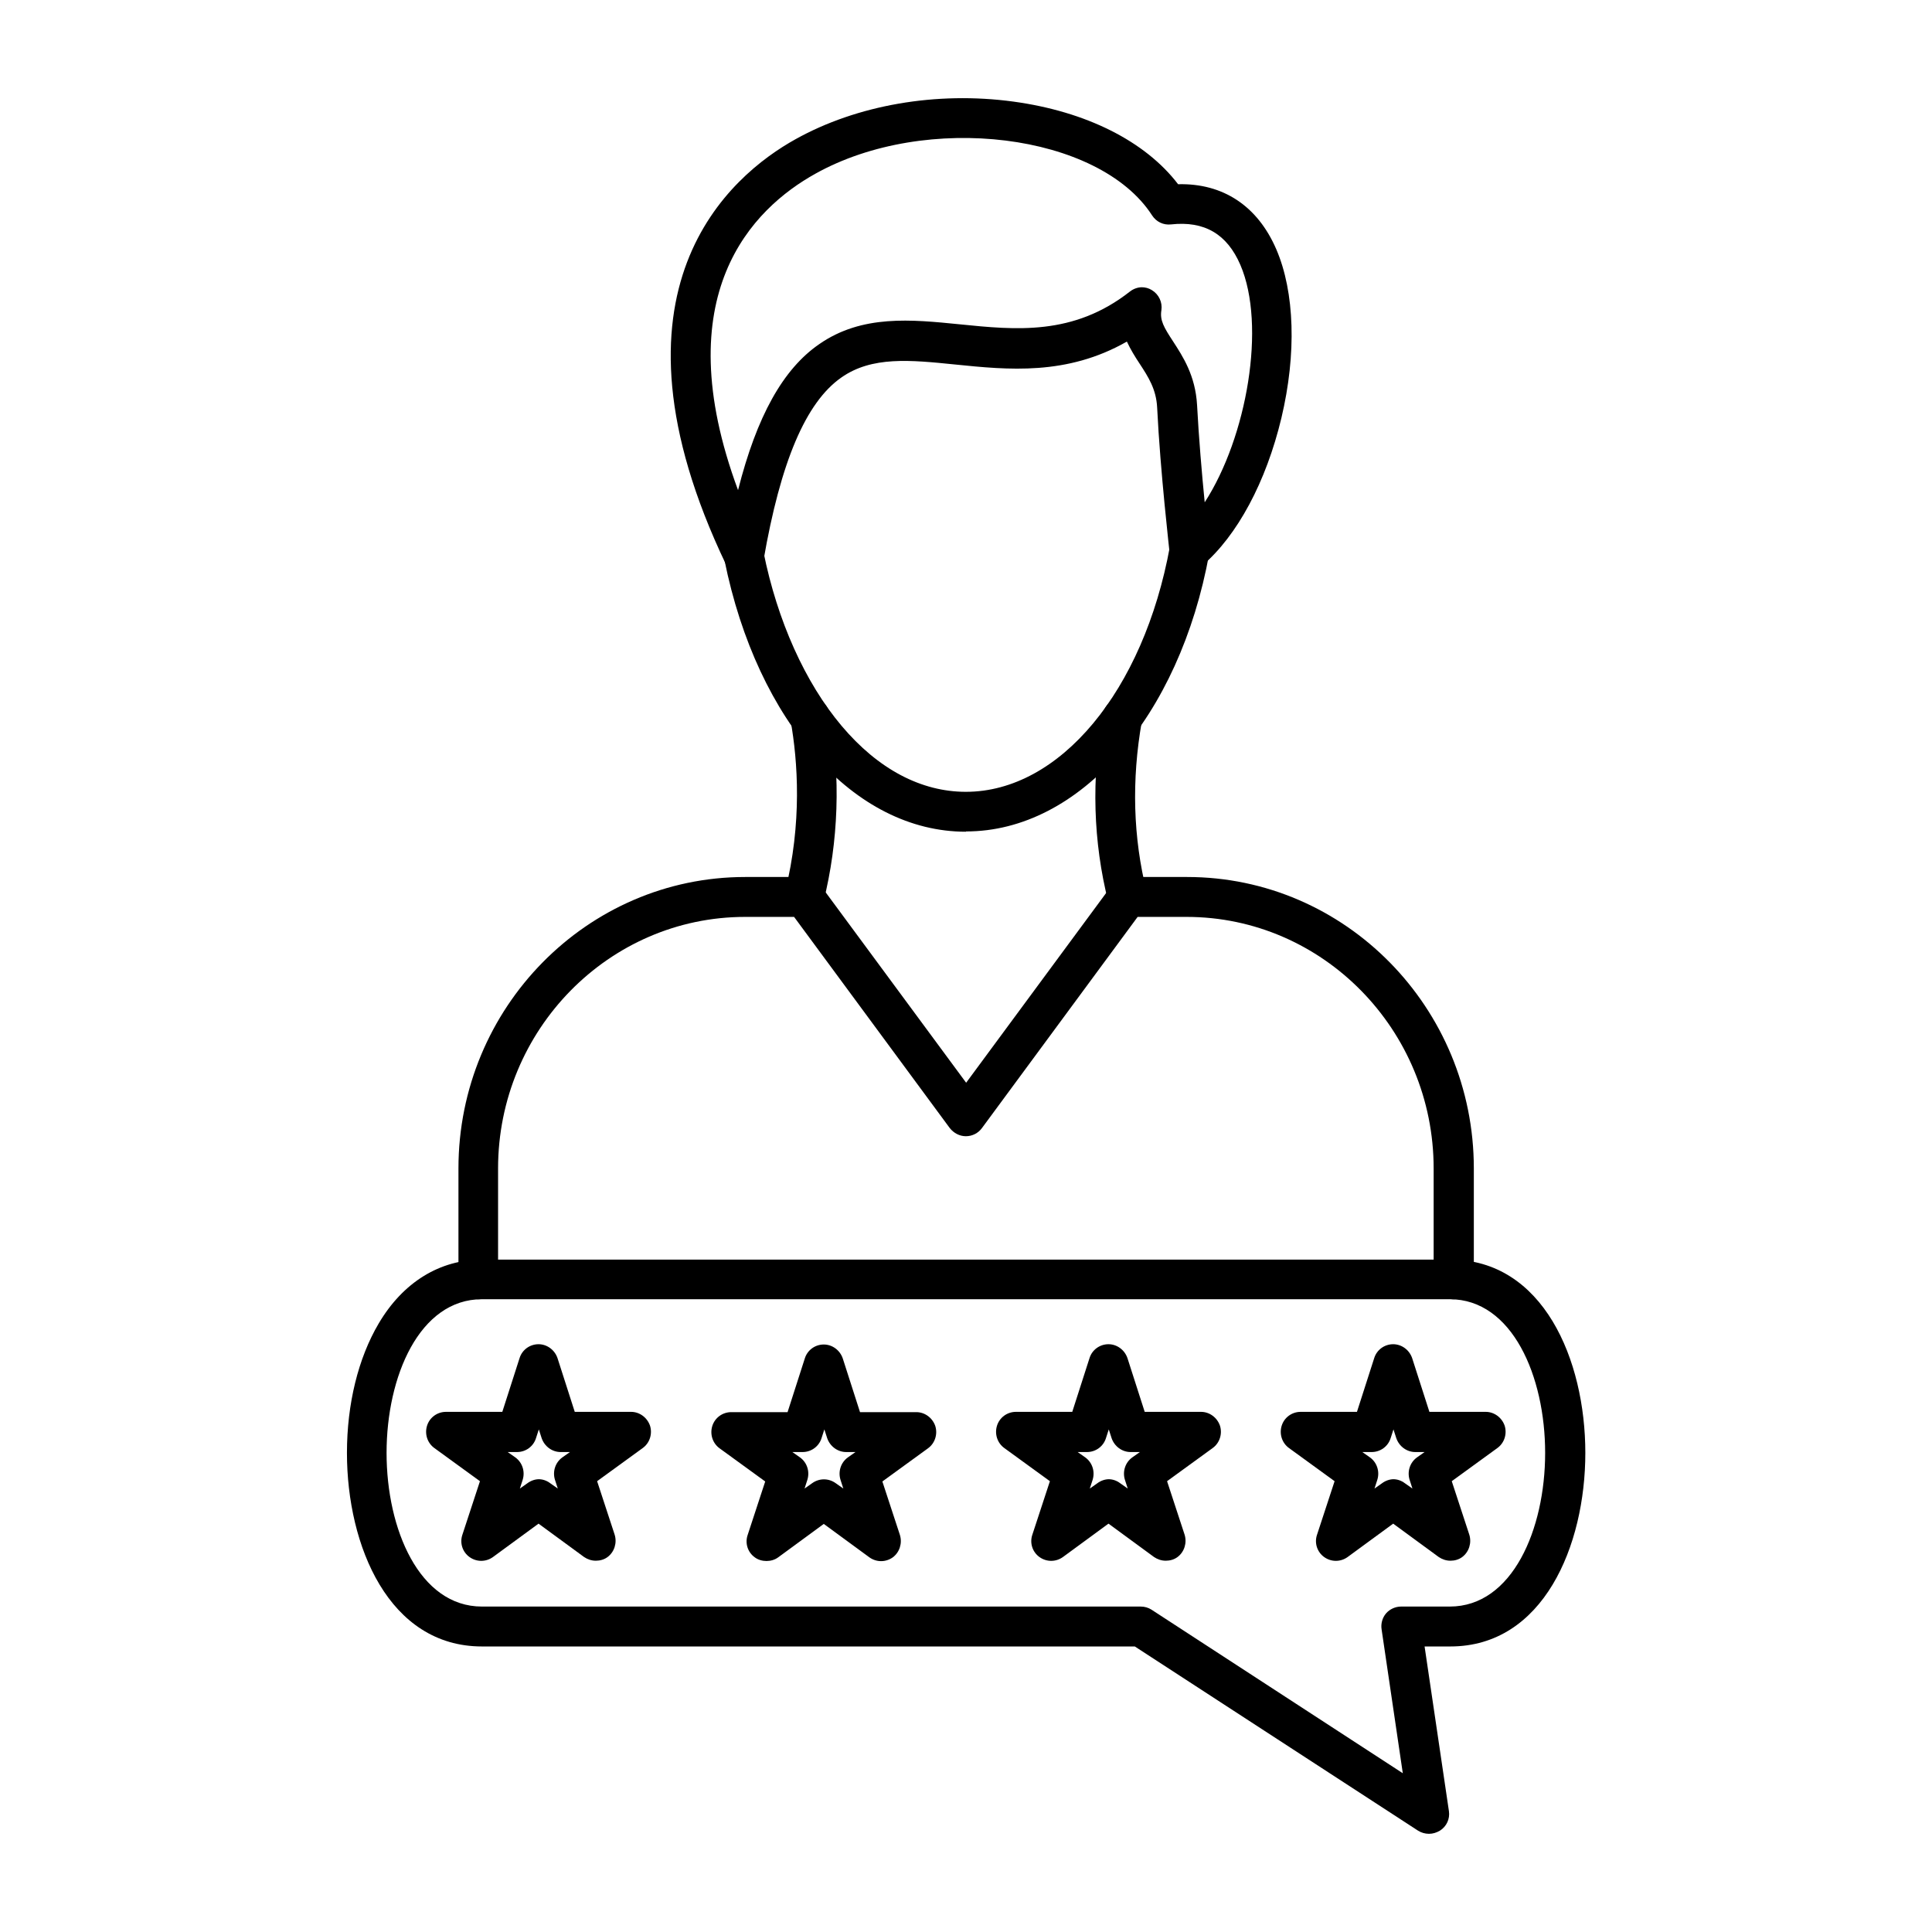 <svg clip-rule="evenodd" fill-rule="evenodd" height="512" image-rendering="optimizeQuality" shape-rendering="geometricPrecision" text-rendering="geometricPrecision" viewBox="0 0 6.827 6.827" width="512" xmlns="http://www.w3.org/2000/svg"><g id="Layer_x0020_1"><g id="_341059504"><path id="_341060392" d="m1.703 4.591c-.221 0-.337.273-.337.543 0.0.27.116.543.337.543h2.328c.014 0 .027.004.038.011l.888.578-.075-.509c-.003-.02.003-.041.016-.056.013-.015.033-.024.053-.024h.172c.221 0 .337-.273.337-.543 0-.27-.116-.543-.337-.543l-3.421-0zm3.346 1.889c-.013 0-.027-.004-.038-.011l-1.001-.651h-2.307c-.328 0-.477-.354-.477-.684 0-.173.04-.335.112-.457.086-.146.216-.226.366-.226l3.421-0c.328 0 .477.354.477.683 0 .329-.149.684-.477.684h-.091l.086.582c.004.027-.008.054-.032.069-.012.007-.025.011-.038.011z"/><path id="_341060248" d="m1.903 5.227c.015 0 .029.005.041.014l.027.019-.01-.031c-.009-.029.001-.061.026-.079l.027-.019h-.033c-0 0-0 0-0 0-.03 0-.057-.02-.067-.049l-.01-.031-.01.031c-.009.029-.036.049-.067.049-0 0-0 0-0 0h-.033l.027.019c.025.018.035.05.026.079l-.01.031.027-.019c.012-.009.027-.014.041-.014zm.202.288c-.015 0-.029-.005-.041-.013l-.161-.118-.161.118c-.025.018-.058.018-.083 0-.025-.018-.035-.05-.025-.079l.062-.189-.161-.117c-.025-.018-.035-.05-.026-.079.009-.029.036-.049.067-.049h0l.199 0.0.061-.19c.009-.029.036-.049.067-.049.03-0.0.057.02.067.049l.061.19.199-0h0c.03 0 .057.02.067.049.009.029-.001.061-.026.079l-.161.117.062.189c.009.029-.001.061-.025.079-.012.009-.027.013-.041.013z"/><path id="_341060344" d="m2.8 5.131.027.019c.025.018.035.05.026.079l-.01.031.027-.019c.025-.018.058-.018.083 0l.027.019-.01-.031c-.009-.029.001-.061.026-.079l.027-.019h-.033c-0 0-0 0-0 0-.03 0-.057-.02-.067-.049l-.01-.031-.01.031c-.009.029-.036.049-.067.049-0 0-0 0-0 0h-.033zm-.092.385c-.014 0-.029-.004-.041-.013-.025-.018-.035-.05-.025-.079l.062-.189-.161-.117c-.025-.018-.035-.05-.026-.079.009-.029.036-.049.067-.049h0l.199 0.0.061-.19c.009-.029.036-.049.067-.049v-0c.03 0 .057.02.067.049l.061.19.199-0h0c.03 0 .057.02.067.049.009.029-.001.061-.026.079l-.161.117.062.189c.009.029-.001.061-.025.079-.025.018-.058.018-.083 0l-.161-.118-.161.118c-.012.009-.027.013-.041.013z"/><path id="_341060776" d="m3.917 5.227c.015 0 .029.005.041.014l.027.019-.01-.031c-.009-.029.001-.061.026-.079l.027-.019h-.033c-0 0-0 0-0 0-.03 0-.057-.02-.067-.049l-.01-.031-.01.031c-.009.029-.036.049-.067.049-0 0-0 0-0 0h-.033l.027.019c.025.018.035.05.026.079l-.01.031.027-.019c.012-.009.027-.014.041-.014zm.202.288c-.015 0-.029-.005-.041-.013l-.161-.118-.161.118c-.025.018-.058.018-.083 0-.025-.018-.035-.05-.025-.079l.062-.189-.161-.117c-.025-.018-.035-.05-.026-.079.009-.029.036-.049.067-.049h0l.199 0.0.061-.19c.009-.029.036-.049.067-.049.03-0.0.057.02.067.049l.061.19.199-0h0c.03 0 .057.02.067.049.009.029-.001.061-.026.079l-.161.117.062.189c.009.029-.001.061-.025.079-.012.009-.027.013-.041.013z"/><path id="_341060560" d="m4.923 5.227c.015 0 .029.005.041.014l.027.019-.01-.031c-.009-.029.001-.061.026-.079l.027-.019h-.033c-0 0-0 0-0 0-.03 0-.057-.02-.067-.049l-.01-.031-.01.031c-.009.029-.036.049-.067.049-0 0-0 0-0 0h-.033l.027.019c.025.018.035.05.026.079l-.01.031.027-.019c.012-.009.027-.014.041-.014zm.202.288c-.015 0-.029-.005-.041-.013l-.161-.118-.161.118c-.025.018-.058.018-.083 0-.025-.018-.035-.05-.025-.079l.062-.189-.161-.117c-.025-.018-.035-.05-.026-.079.009-.029.036-.049.067-.049h0l.199 0.0.061-.19c.009-.029.036-.049.067-.049.03-0.0.057.02.067.049l.061.19.199-0h0c.03 0 .057.02.067.049.009.029-.001.061-.026.079l-.161.117.062.189c.009.029-.001.061-.025.079-.012.009-.027.013-.041.013z"/><path id="_341060104" d="m5.136 4.591c-.039 0-.07-.031-.07-.07v-.392c0-.49-.392-.889-.873-.889l-.173-0-.55.746c-.013.018-.034.029-.057.029-.022-0-.043-.011-.057-.029l-.55-.746h-.173c-.481 0-.873.399-.873.889v.392c0 .039-.031.07-.07.07-.039-0-.07-.031-.07-.07v-.392c0-.568.455-1.03 1.013-1.03h.209c.022 0 .043.011.057.029l.515.698.515-.698c.013-.018.034-.029.057-.029h.209c.559 0 1.013.462 1.013 1.03l0.0.392c0 .039-.031.07-.07.07z"/><path id="_341060080" d="m2.842 3.239c-.006 0-.011-.001-.017-.002-.038-.01-.06-.048-.051-.085.061-.244.045-.463.02-.604-.007-.038.019-.075.057-.081.038-.007.075.019.081.057.039.221.031.45-.022.662-.008.032-.037.053-.068.053z"/><path id="_341059864" d="m3.984 3.239c-.031 0-.06-.021-.068-.053-.053-.211-.06-.434-.019-.662.007-.038.043-.064.081-.057.038.007.064.043.057.081-.037.209-.031.412.017.604.009.038-.013.076-.051.085-.006.001-.011.002-.017.002z"/><path id="_341059768" d="m4.034 1.015c.012 0 .025.003.036.01.025.015.038.043.034.071-.006.036.009.061.041.11.035.054.079.121.085.225.006.114.017.244.027.344.149-.23.218-.625.126-.839-.047-.109-.127-.156-.245-.143-.027.003-.052-.009-.067-.032-.187-.29-.798-.366-1.19-.147-.221.123-.529.427-.273 1.118.066-.261.159-.428.287-.516.151-.105.326-.087.496-.07.198.02.402.041.602-.116.013-.01.028-.015.043-.015zm-1.405 1.021c-.027 0-.052-.015-.063-.04-.466-.974.016-1.377.245-1.504.217-.121.498-.17.77-.133.257.035.466.14.582.292.159-.004.281.077.347.23.065.151.072.369.018.596-.054.226-.156.416-.28.522-.02.017-.047.021-.071.012-.024-.01-.041-.032-.044-.057-0-.003-.033-.287-.044-.513-.003-.066-.032-.11-.062-.156-.016-.024-.032-.05-.045-.078-.212.121-.42.1-.607.081-.158-.016-.294-.03-.402.046-.126.088-.215.299-.275.646-.005.03-.029.054-.06.058-.003 0-.007.001-.01.001z"/><path id="_341059648" d="m3.413 2.939c-.394 0-.737-.386-.853-.96-.008-.038.017-.075.055-.083.038-.008.075.017.083.055.049.243.147.461.276.614.129.153.281.233.439.233.332 0 .628-.357.721-.867.007-.038.044-.064.082-.057.038.007.063.044.057.082-.105.578-.459.982-.859.982z"/></g></g></svg>